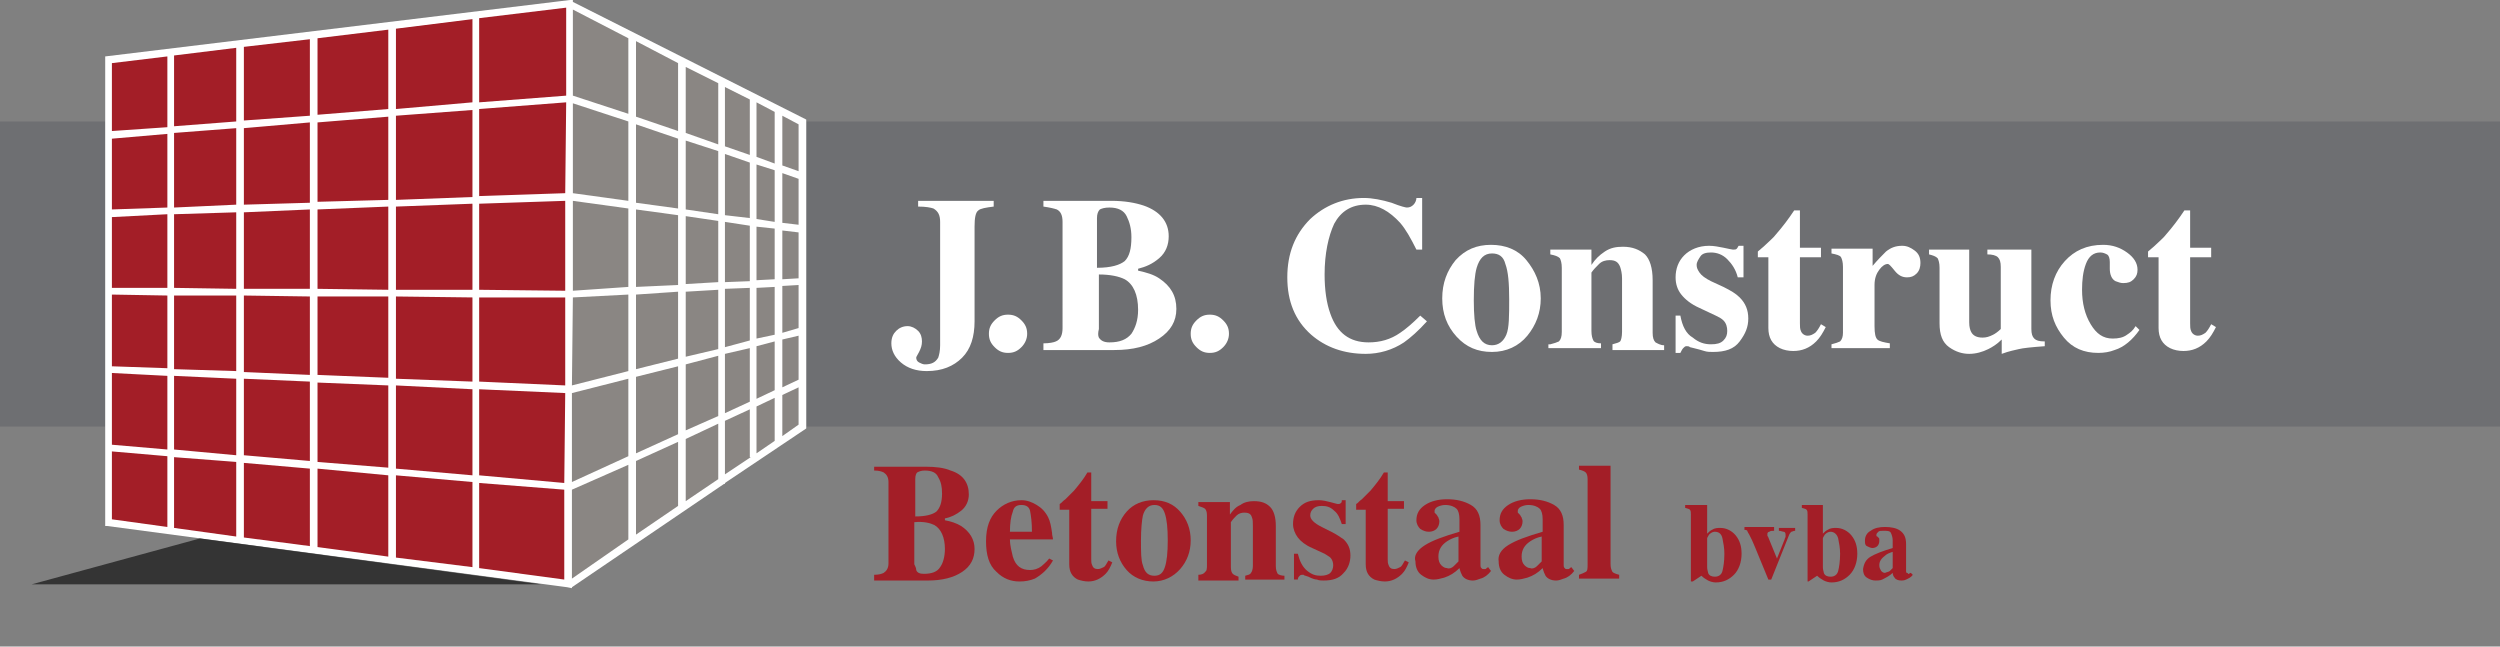 <?xml version="1.0" encoding="utf-8"?>
<!-- Generator: Adobe Illustrator 26.3.1, SVG Export Plug-In . SVG Version: 6.00 Build 0)  -->
<svg preserveAspectRatio="xMidYMid meet" version="1.1" id="Laag_1" xmlns="http://www.w3.org/2000/svg" xmlns:xlink="http://www.w3.org/1999/xlink" x="0px" y="0px"
	 viewBox="0 0 261.4 67.6" style="enable-background:new 0 0 261.4 67.6;" xml:space="preserve">
<rect x="0" y="0" width="261.4" height="67.6" fill="#808080" stroke="none"/>
<style type="text/css">
	.st0{fill:#6E6F72;}
	.st1{fill:#FFFFFF;}
	.st2{enable-background:new    ;}
	.st3{fill:#A31E27;}
	.st4{fill:#8A8683;}
	.st5{fill:#343434;}
</style>
<path class="st0" d="M0,12.7h11v31.9H0V12.7z M84.3,12.7h177.1v31.9H84.3V12.7z"/>
<path class="st1" d="M84.3,12.5L59.9,0.2V0h-0.3L11,5.9V55h0.2l48.1,6.4l0.5,0.1v-0.1l15.9-10.8h0.1v-0.1l8.5-5.7L84.3,12.5z"/>
<g class="st2">
</g>
<g class="st2">
	<path class="st1" d="M103.9,21v0.6c-0.8,0.1-1.4,0.2-1.6,0.4c-0.3,0.2-0.4,0.8-0.4,1.7v9.9c0,1.6-0.4,2.9-1.3,3.8
		c-0.9,0.9-2.1,1.4-3.7,1.4c-1.1,0-2-0.3-2.7-0.9c-0.7-0.6-1-1.3-1-2c0-0.6,0.2-1,0.5-1.3c0.3-0.3,0.7-0.5,1.2-0.5
		c0.4,0,0.8,0.2,1.1,0.5c0.3,0.3,0.4,0.7,0.4,1.1c0,0.4-0.1,0.7-0.3,1.1s-0.3,0.5-0.3,0.6c0,0.2,0.1,0.4,0.3,0.5
		c0.2,0.1,0.4,0.2,0.6,0.2c0.7,0,1.1-0.2,1.4-0.7c0.1-0.3,0.2-0.7,0.2-1.3V23.2c0-0.7-0.2-1.1-0.7-1.4c-0.3-0.1-0.8-0.2-1.6-0.2V21
		H103.9z"/>
</g>
<g>
</g>
<g class="st2">
	<path class="st1" d="M104,33.5c0.4-0.4,0.8-0.6,1.4-0.6s1,0.2,1.4,0.6c0.4,0.4,0.6,0.8,0.6,1.4c0,0.5-0.2,1-0.6,1.4
		c-0.4,0.4-0.8,0.6-1.4,0.6s-1-0.2-1.4-0.6c-0.4-0.4-0.6-0.8-0.6-1.4C103.4,34.3,103.6,33.9,104,33.5z"/>
</g>
<g>
</g>
<g class="st2">
	<path class="st1" d="M109.1,35.9c0.6,0,1.1-0.1,1.3-0.2c0.5-0.2,0.7-0.7,0.7-1.4V23.2c0-0.7-0.2-1.1-0.6-1.3
		c-0.3-0.1-0.7-0.2-1.4-0.3V21h7.1c1.4,0,2.5,0.2,3.4,0.5c1.7,0.6,2.6,1.7,2.6,3.2c0,0.9-0.3,1.7-1,2.3c-0.7,0.6-1.4,0.9-2.2,1.1
		v0.2c0.9,0.2,1.6,0.4,2.2,0.8c1.2,0.8,1.8,1.8,1.8,3.2c0,1.3-0.6,2.3-1.8,3.1c-1.2,0.8-2.7,1.2-4.7,1.2h-7.4V35.9z M117.6,27.3
		c0.5-0.5,0.7-1.3,0.7-2.5c0-0.9-0.2-1.6-0.5-2.2c-0.3-0.6-0.9-0.9-1.8-0.9c-0.5,0-0.8,0.1-1,0.2c-0.2,0.2-0.3,0.5-0.3,0.9V28
		C116.2,28,117.1,27.7,117.6,27.3z M114.9,35.3c0.2,0.3,0.5,0.5,1.1,0.5c1.1,0,1.8-0.3,2.3-0.9c0.4-0.6,0.7-1.4,0.7-2.5
		c0-1.6-0.5-2.7-1.4-3.2c-0.6-0.3-1.5-0.5-2.7-0.5v5.7C114.8,34.8,114.8,35.1,114.9,35.3z"/>
</g>
<g>
</g>
<g class="st2">
	<path class="st1" d="M125.1,33.5c0.4-0.4,0.8-0.6,1.4-0.6s1,0.2,1.4,0.6c0.4,0.4,0.6,0.8,0.6,1.4c0,0.5-0.2,1-0.6,1.4
		c-0.4,0.4-0.8,0.6-1.4,0.6s-1-0.2-1.4-0.6c-0.4-0.4-0.6-0.8-0.6-1.4C124.5,34.3,124.7,33.9,125.1,33.5z"/>
</g>
<g>
</g>
<g class="st2">
	<path class="st1" d="M145.5,21.2c1,0.4,1.5,0.5,1.6,0.5c0.3,0,0.5-0.1,0.7-0.3c0.2-0.2,0.3-0.5,0.3-0.7h0.6v5.4h-0.6
		c-0.6-1.2-1.1-2.1-1.7-2.8c-1.1-1.2-2.3-1.9-3.6-1.9c-1.5,0-2.6,0.7-3.3,2c-0.6,1.3-1,3.1-1,5.3c0,1.6,0.2,3,0.6,4.1c0.7,2,2,3,4,3
		c1.2,0,2.3-0.3,3.3-1c0.6-0.4,1.3-1,2.1-1.8l0.7,0.6c-0.9,1-1.7,1.7-2.4,2.2c-1.2,0.8-2.6,1.2-4,1.2c-2.3,0-4.2-0.7-5.7-2
		c-1.7-1.5-2.5-3.5-2.5-6c0-2.5,0.8-4.5,2.4-6.1c1.5-1.4,3.4-2.2,5.6-2.2C143.5,20.7,144.5,20.9,145.5,21.2z"/>
	<path class="st1" d="M152.2,27.2c1-1.1,2.2-1.6,3.7-1.6c1.5,0,2.8,0.5,3.7,1.6s1.5,2.4,1.5,4c0,1.5-0.5,2.8-1.4,3.9
		s-2.2,1.7-3.7,1.7c-1.5,0-2.7-0.5-3.7-1.6c-1-1.1-1.5-2.4-1.5-4C150.8,29.6,151.3,28.3,152.2,27.2z M154.4,34.6
		c0.3,1,0.8,1.5,1.6,1.5c0.7,0,1.2-0.4,1.5-1.1s0.3-2,0.3-3.7c0-1.7-0.1-2.9-0.4-3.7c-0.2-0.8-0.7-1.1-1.4-1.1
		c-0.8,0-1.3,0.5-1.6,1.5c-0.2,0.7-0.3,1.8-0.3,3.4C154.1,32.9,154.2,34,154.4,34.6z"/>
	<path class="st1" d="M162.1,36c0.4-0.1,0.7-0.2,0.9-0.3c0.2-0.2,0.3-0.5,0.3-1v-6.7c0-0.5-0.1-0.8-0.2-1c-0.2-0.2-0.5-0.3-1-0.4
		v-0.5h4.3v1.6c0.4-0.6,0.8-1,1.4-1.4c0.6-0.4,1.2-0.5,1.9-0.5c1,0,1.7,0.3,2.3,0.8c0.5,0.5,0.8,1.4,0.8,2.7v5.5
		c0,0.5,0.1,0.8,0.3,1c0.2,0.1,0.5,0.3,0.9,0.3v0.5h-5.4V36c0.4-0.1,0.7-0.2,0.8-0.3s0.2-0.5,0.2-1v-5.6c0-0.5-0.1-0.9-0.2-1.2
		c-0.2-0.5-0.5-0.7-1.1-0.7c-0.4,0-0.8,0.1-1.1,0.4c-0.3,0.3-0.6,0.6-0.8,0.9v6.1c0,0.5,0.1,0.8,0.2,1s0.4,0.3,0.8,0.3v0.5h-5.5V36z
		"/>
	<path class="st1" d="M175.1,33h0.6c0.2,1.1,0.6,1.9,1.3,2.3c0.6,0.5,1.2,0.7,1.9,0.7c0.6,0,1-0.1,1.3-0.4c0.3-0.3,0.4-0.6,0.4-1
		c0-0.4-0.1-0.8-0.4-1.1c-0.2-0.2-0.4-0.3-0.8-0.5l-1.7-0.8c-0.9-0.4-1.5-0.9-1.9-1.4c-0.4-0.5-0.6-1.1-0.6-1.8
		c0-0.9,0.3-1.7,0.9-2.3c0.6-0.6,1.5-1,2.6-1c0.5,0,1,0.1,1.5,0.2s0.9,0.2,1,0.2c0.2,0,0.3,0,0.4-0.1s0.1-0.2,0.2-0.3h0.5V29h-0.6
		c-0.2-0.8-0.6-1.4-1.1-1.9c-0.5-0.5-1.1-0.7-1.7-0.7c-0.5,0-0.9,0.1-1.1,0.4s-0.4,0.6-0.4,0.9c0,0.3,0.1,0.5,0.3,0.8
		c0.2,0.3,0.6,0.6,1.2,0.9l1.3,0.6c0.8,0.4,1.3,0.7,1.7,1.1c0.6,0.6,0.9,1.3,0.9,2.2c0,0.9-0.3,1.6-0.9,2.4s-1.5,1.1-2.8,1.1
		c-0.3,0-0.6,0-0.9-0.1s-0.7-0.2-1.1-0.3l-0.4-0.1c-0.1-0.1-0.2-0.1-0.3-0.1c0,0-0.1,0-0.1,0c-0.1,0-0.2,0.1-0.3,0.2
		c-0.1,0.1-0.2,0.3-0.3,0.5h-0.5V33z"/>
	<path class="st1" d="M183.8,26.9v-0.6c0.2-0.2,0.5-0.4,0.8-0.7c0.4-0.4,0.8-0.7,1.1-1.1c0.7-0.8,1.3-1.6,1.9-2.5h0.6v3.9h2.2v1
		h-2.2v6.9c0,0.3,0,0.6,0.1,0.8c0.1,0.3,0.4,0.5,0.7,0.5c0.3,0,0.5-0.1,0.8-0.3c0.2-0.2,0.4-0.5,0.6-0.9l0.5,0.3
		c-0.3,0.6-0.6,1.1-1,1.5c-0.7,0.7-1.5,1-2.4,1c-0.5,0-1-0.1-1.4-0.3c-0.8-0.4-1.2-1.1-1.2-2.1v-7.4H183.8z"/>
	<path class="st1" d="M191.5,36c0.4-0.1,0.7-0.2,0.9-0.3c0.2-0.2,0.3-0.5,0.3-0.9l0-0.7v-6.2c0-0.5-0.1-0.8-0.2-1s-0.5-0.3-1-0.4
		v-0.5h4.3v1.8c0.5-0.6,1-1.1,1.4-1.5c0.5-0.4,1-0.6,1.7-0.6c0.5,0,0.9,0.2,1.3,0.5c0.4,0.3,0.6,0.7,0.6,1.3c0,0.4-0.1,0.8-0.4,1.1
		c-0.3,0.3-0.6,0.4-1,0.4c-0.5,0-0.9-0.2-1.3-0.7c-0.4-0.5-0.6-0.7-0.7-0.7c-0.3,0-0.6,0.2-0.9,0.6s-0.5,0.9-0.5,1.6v4.3
		c0,0.8,0.1,1.2,0.3,1.4c0.2,0.2,0.7,0.3,1.3,0.4v0.5h-6.1V36z"/>
	<path class="st1" d="M205.9,25.9v7.8c0,0.5,0.1,0.8,0.2,1c0.2,0.4,0.6,0.6,1.2,0.6c0.4,0,0.7-0.1,1.1-0.3c0.2-0.1,0.5-0.3,0.8-0.6
		v-6.5c0-0.5-0.1-0.8-0.3-1c-0.2-0.2-0.6-0.3-1.1-0.3v-0.5h4.6v8.3c0,0.5,0.1,0.8,0.3,1c0.2,0.2,0.5,0.3,1.1,0.3v0.5
		c-1.4,0.1-2.3,0.2-2.7,0.3c-0.4,0.1-1,0.2-1.8,0.5v-1.5c-0.5,0.5-1,0.8-1.4,1c-0.6,0.3-1.3,0.5-2,0.5c-0.7,0-1.4-0.2-2.1-0.7
		s-1-1.3-1-2.5v-5.8c0-0.5-0.1-0.8-0.2-1c-0.2-0.2-0.5-0.3-0.9-0.4v-0.5H205.9z"/>
	<path class="st1" d="M222.4,26.4c0.7,0.5,1.1,1.1,1.1,1.8c0,0.4-0.1,0.7-0.4,1c-0.3,0.3-0.6,0.4-1.1,0.4c-0.3,0-0.5-0.1-0.8-0.2
		c-0.4-0.2-0.6-0.7-0.6-1.3c0-0.1,0-0.2,0-0.3c0-0.1,0-0.3,0-0.4c0-0.4-0.1-0.7-0.3-0.8c-0.2-0.1-0.4-0.2-0.7-0.2
		c-0.7,0-1.2,0.4-1.5,1.2s-0.4,1.7-0.4,2.7c0,1.4,0.3,2.6,0.9,3.6s1.3,1.5,2.3,1.5c0.6,0,1.1-0.1,1.5-0.4c0.3-0.2,0.6-0.4,0.9-0.9
		l0.4,0.4c-0.7,1-1.6,1.8-2.6,2.1c-0.5,0.2-1.1,0.3-1.7,0.3c-1.5,0-2.7-0.5-3.6-1.6c-0.9-1.1-1.4-2.3-1.4-3.9c0-1.6,0.5-3,1.5-4.1
		c1-1.1,2.3-1.7,4-1.7C220.9,25.6,221.7,25.9,222.4,26.4z"/>
	<path class="st1" d="M224.6,26.9v-0.6c0.2-0.2,0.5-0.4,0.8-0.7c0.4-0.4,0.8-0.7,1.1-1.1c0.7-0.8,1.3-1.6,1.9-2.5h0.6v3.9h2.2v1
		h-2.2v6.9c0,0.3,0,0.6,0.1,0.8c0.1,0.3,0.4,0.5,0.7,0.5c0.3,0,0.5-0.1,0.8-0.3c0.2-0.2,0.4-0.5,0.6-0.9l0.5,0.3
		c-0.3,0.6-0.6,1.1-1,1.5c-0.7,0.7-1.5,1-2.4,1c-0.5,0-1-0.1-1.4-0.3c-0.8-0.4-1.2-1.1-1.2-2.1v-7.4H224.6z"/>
</g>
<g>
</g>
<g class="st2">
	<path class="st3" d="M91.4,60.1c0.5,0,0.8-0.1,1-0.2c0.3-0.2,0.5-0.5,0.5-1v-8.5c0-0.5-0.2-0.8-0.5-1c-0.2-0.1-0.5-0.2-1-0.2v-0.4
		h5.4c1,0,1.9,0.1,2.6,0.4c1.3,0.4,1.9,1.3,1.9,2.5c0,0.7-0.3,1.3-0.8,1.7c-0.5,0.4-1.1,0.7-1.7,0.8v0.2c0.6,0.1,1.2,0.3,1.7,0.6
		c0.9,0.6,1.4,1.4,1.4,2.4c0,1-0.4,1.8-1.3,2.4c-0.9,0.6-2.1,0.9-3.6,0.9h-5.6V60.1z M97.9,53.5c0.4-0.4,0.6-1,0.6-1.9
		c0-0.7-0.1-1.2-0.4-1.7c-0.2-0.5-0.7-0.7-1.4-0.7c-0.4,0-0.6,0.1-0.8,0.2c-0.1,0.1-0.2,0.3-0.2,0.7V54C96.8,54,97.5,53.8,97.9,53.5
		z M95.8,59.6c0.1,0.3,0.4,0.4,0.8,0.4c0.8,0,1.4-0.2,1.7-0.7c0.3-0.4,0.5-1.1,0.5-1.9c0-1.2-0.4-2.1-1.1-2.5
		c-0.4-0.2-1.1-0.4-2.1-0.3v4.4C95.7,59.2,95.8,59.4,95.8,59.6z"/>
	<path class="st3" d="M104.2,53.4c0.7-0.7,1.6-1.1,2.6-1.1c0.6,0,1.1,0.2,1.6,0.5c0.5,0.3,0.9,0.7,1.2,1.3c0.2,0.4,0.3,0.9,0.4,1.6
		c0,0.3,0.1,0.5,0.1,0.7h-4.5c0,0.7,0.2,1.3,0.3,1.8c0.3,1,0.9,1.4,1.8,1.4c0.4,0,0.8-0.1,1.2-0.4c0.2-0.2,0.5-0.4,0.8-0.8l0.4,0.2
		c-0.5,0.9-1.2,1.5-1.9,1.9c-0.5,0.2-1,0.3-1.6,0.3c-0.9,0-1.7-0.3-2.4-1c-0.8-0.7-1.1-1.8-1.1-3.2
		C103.1,55.1,103.5,54.1,104.2,53.4z M107.9,55.6c0-1-0.1-1.7-0.2-2.2c-0.1-0.4-0.4-0.6-0.9-0.6c-0.5,0-0.8,0.2-0.9,0.7
		c-0.2,0.5-0.3,1.2-0.3,2.1H107.9z"/>
	<path class="st3" d="M110.8,53.2v-0.5c0.2-0.1,0.3-0.3,0.6-0.5c0.3-0.3,0.6-0.6,0.9-0.9c0.5-0.6,1-1.2,1.4-1.9h0.4v3h1.7v0.8h-1.7
		v5.3c0,0.2,0,0.4,0.1,0.6c0.1,0.3,0.3,0.4,0.6,0.4c0.2,0,0.4-0.1,0.6-0.2s0.3-0.4,0.5-0.7l0.4,0.2c-0.2,0.5-0.4,0.9-0.7,1.2
		c-0.5,0.5-1.1,0.8-1.8,0.8c-0.4,0-0.8-0.1-1.1-0.2c-0.6-0.3-0.9-0.8-0.9-1.6v-5.7H110.8z"/>
	<path class="st3" d="M117.8,53.5c0.7-0.8,1.7-1.2,2.8-1.2c1.2,0,2.1,0.4,2.8,1.2s1.1,1.8,1.1,3c0,1.2-0.4,2.2-1.1,3
		c-0.7,0.8-1.7,1.3-2.8,1.3c-1.1,0-2.1-0.4-2.8-1.2c-0.7-0.8-1.1-1.8-1.1-3C116.7,55.3,117.1,54.3,117.8,53.5z M119.5,59.1
		c0.2,0.8,0.6,1.1,1.2,1.1c0.6,0,0.9-0.3,1.1-0.9c0.2-0.6,0.3-1.5,0.3-2.8c0-1.3-0.1-2.2-0.3-2.8s-0.5-0.9-1.1-0.9
		c-0.6,0-1,0.4-1.2,1.1c-0.1,0.5-0.2,1.4-0.2,2.6C119.3,57.7,119.3,58.6,119.5,59.1z"/>
	<path class="st3" d="M125.3,60.1c0.3,0,0.6-0.1,0.7-0.3c0.2-0.1,0.2-0.4,0.2-0.8v-5.1c0-0.4-0.1-0.6-0.2-0.7
		c-0.1-0.1-0.4-0.2-0.7-0.3v-0.4h3.3v1.3c0.3-0.4,0.6-0.8,1.1-1c0.4-0.3,0.9-0.4,1.4-0.4c0.8,0,1.3,0.2,1.7,0.6s0.6,1.1,0.6,2v4.2
		c0,0.4,0.1,0.6,0.2,0.8c0.1,0.1,0.4,0.2,0.7,0.2v0.4h-4.1v-0.4c0.3-0.1,0.5-0.1,0.6-0.3c0.1-0.1,0.2-0.4,0.2-0.7v-4.2
		c0-0.4,0-0.7-0.1-0.9c-0.1-0.4-0.4-0.5-0.8-0.5c-0.3,0-0.6,0.1-0.8,0.3s-0.4,0.4-0.6,0.7v4.7c0,0.4,0.1,0.6,0.2,0.7
		c0.1,0.1,0.3,0.2,0.6,0.3v0.4h-4.2V60.1z"/>
	<path class="st3" d="M135.2,57.9h0.5c0.2,0.8,0.5,1.4,1,1.8s0.9,0.5,1.4,0.5c0.4,0,0.8-0.1,1-0.3c0.2-0.2,0.3-0.5,0.3-0.8
		c0-0.3-0.1-0.6-0.3-0.8c-0.1-0.1-0.3-0.2-0.6-0.4l-1.3-0.6c-0.7-0.3-1.2-0.7-1.5-1.1c-0.3-0.4-0.5-0.9-0.5-1.4
		c0-0.7,0.2-1.3,0.7-1.8c0.5-0.5,1.1-0.7,2-0.7c0.4,0,0.8,0.1,1.2,0.2c0.4,0.1,0.7,0.2,0.8,0.2c0.1,0,0.2,0,0.3-0.1s0.1-0.1,0.1-0.3
		h0.4v2.5h-0.4c-0.2-0.6-0.4-1.1-0.8-1.4c-0.4-0.4-0.8-0.5-1.3-0.5c-0.4,0-0.7,0.1-0.9,0.3s-0.3,0.4-0.3,0.7c0,0.2,0.1,0.4,0.3,0.6
		c0.2,0.2,0.5,0.4,0.9,0.6l1,0.5c0.6,0.3,1,0.6,1.3,0.8c0.5,0.5,0.7,1,0.7,1.7c0,0.6-0.2,1.3-0.7,1.8c-0.5,0.6-1.2,0.8-2.1,0.8
		c-0.2,0-0.5,0-0.7-0.1c-0.2,0-0.5-0.1-0.9-0.3l-0.3-0.1c-0.1,0-0.2-0.1-0.2-0.1s-0.1,0-0.1,0c-0.1,0-0.2,0-0.3,0.1
		c-0.1,0.1-0.2,0.2-0.2,0.4h-0.4V57.9z"/>
	<path class="st3" d="M141.8,53.2v-0.5c0.2-0.1,0.3-0.3,0.6-0.5c0.3-0.3,0.6-0.6,0.9-0.9c0.5-0.6,1-1.2,1.4-1.9h0.4v3h1.7v0.8h-1.7
		v5.3c0,0.2,0,0.4,0.1,0.6c0.1,0.3,0.3,0.4,0.6,0.4c0.2,0,0.4-0.1,0.6-0.2s0.3-0.4,0.5-0.7l0.4,0.2c-0.2,0.5-0.4,0.9-0.7,1.2
		c-0.5,0.5-1.1,0.8-1.8,0.8c-0.4,0-0.8-0.1-1.1-0.2c-0.6-0.3-0.9-0.8-0.9-1.6v-5.7H141.8z"/>
	<path class="st3" d="M149,57c0.8-0.5,1.9-0.9,3.6-1.4v-1.3c0-0.5-0.1-0.9-0.3-1.1c-0.2-0.2-0.6-0.4-1.2-0.4c-0.3,0-0.6,0.1-0.8,0.2
		c-0.2,0.1-0.3,0.3-0.3,0.4c0,0.1,0,0.1,0,0.2c0,0,0.1,0.1,0.1,0.1l0.1,0.1c0.1,0.1,0.1,0.2,0.2,0.3c0,0.1,0.1,0.2,0.1,0.4
		c0,0.3-0.1,0.6-0.3,0.8c-0.2,0.2-0.5,0.3-0.8,0.3c-0.3,0-0.6-0.1-0.9-0.3c-0.2-0.2-0.4-0.5-0.4-0.9c0-0.7,0.3-1.2,0.9-1.6
		c0.6-0.4,1.4-0.6,2.3-0.6c1,0,1.8,0.2,2.5,0.6c0.7,0.4,1,1.1,1,2.1v4.2c0,0.1,0,0.2,0.1,0.3c0.1,0.1,0.1,0.1,0.2,0.1
		c0.1,0,0.1,0,0.2,0c0.1,0,0.1-0.1,0.3-0.2l0.3,0.4c-0.3,0.4-0.7,0.7-1.1,0.8c-0.3,0.1-0.5,0.2-0.8,0.2c-0.5,0-0.9-0.2-1.1-0.5
		c-0.1-0.2-0.2-0.4-0.3-0.8c-0.5,0.5-1,0.8-1.6,1c-0.4,0.1-0.7,0.2-1.1,0.2c-0.5,0-0.9-0.2-1.3-0.5s-0.6-0.8-0.6-1.4
		C147.8,58.1,148.2,57.5,149,57z M152,59.2c0.1-0.1,0.3-0.3,0.5-0.5v-2.6c-0.5,0.1-0.9,0.3-1.2,0.5c-0.6,0.4-0.9,0.9-0.9,1.6
		c0,0.4,0.1,0.7,0.3,0.9c0.2,0.2,0.4,0.3,0.6,0.3C151.5,59.5,151.8,59.4,152,59.2z"/>
	<path class="st3" d="M157.7,57c0.8-0.5,1.9-0.9,3.6-1.4v-1.3c0-0.5-0.1-0.9-0.3-1.1c-0.2-0.2-0.6-0.4-1.2-0.4
		c-0.3,0-0.6,0.1-0.8,0.2c-0.2,0.1-0.3,0.3-0.3,0.4c0,0.1,0,0.1,0,0.2c0,0,0.1,0.1,0.1,0.1l0.1,0.1c0.1,0.1,0.1,0.2,0.2,0.3
		c0,0.1,0.1,0.2,0.1,0.4c0,0.3-0.1,0.6-0.3,0.8c-0.2,0.2-0.5,0.3-0.8,0.3c-0.3,0-0.6-0.1-0.9-0.3c-0.2-0.2-0.4-0.5-0.4-0.9
		c0-0.7,0.3-1.2,0.9-1.6c0.6-0.4,1.4-0.6,2.3-0.6c1,0,1.8,0.2,2.5,0.6c0.7,0.4,1,1.1,1,2.1v4.2c0,0.1,0,0.2,0.1,0.3
		c0.1,0.1,0.1,0.1,0.2,0.1c0.1,0,0.1,0,0.2,0c0.1,0,0.1-0.1,0.3-0.2l0.3,0.4c-0.3,0.4-0.7,0.7-1.1,0.8c-0.3,0.1-0.5,0.2-0.8,0.2
		c-0.5,0-0.9-0.2-1.1-0.5c-0.1-0.2-0.2-0.4-0.3-0.8c-0.5,0.5-1,0.8-1.6,1c-0.4,0.1-0.7,0.2-1.1,0.2c-0.5,0-0.9-0.2-1.3-0.5
		s-0.6-0.8-0.6-1.4C156.6,58.1,156.9,57.5,157.7,57z M160.7,59.2c0.1-0.1,0.3-0.3,0.5-0.5v-2.6c-0.5,0.1-0.9,0.3-1.2,0.5
		c-0.6,0.4-0.9,0.9-0.9,1.6c0,0.4,0.1,0.7,0.3,0.9c0.2,0.2,0.4,0.3,0.6,0.3C160.2,59.5,160.5,59.4,160.7,59.2z"/>
	<path class="st3" d="M165.1,60.1c0.3-0.1,0.5-0.2,0.7-0.3s0.2-0.4,0.2-0.8v-8.9c0-0.4-0.1-0.6-0.2-0.7c-0.1-0.1-0.3-0.2-0.7-0.3
		v-0.4h3.3V59c0,0.4,0.1,0.6,0.2,0.8c0.1,0.1,0.3,0.2,0.7,0.3v0.4h-4.2V60.1z"/>
</g>
<g class="st2">
	<path class="st3" d="M178.5,52.8v3c0.2-0.2,0.3-0.3,0.5-0.4c0.3-0.2,0.6-0.2,0.9-0.2c0.6,0,1.2,0.3,1.6,0.8
		c0.4,0.5,0.6,1.1,0.6,1.9c0,0.9-0.3,1.7-0.8,2.2s-1.1,0.8-1.9,0.8c-0.3,0-0.6-0.1-0.8-0.2c-0.2-0.1-0.5-0.3-0.7-0.5l-0.9,0.6h-0.2
		v-7c0-0.2,0-0.4-0.1-0.5c-0.1-0.1-0.2-0.1-0.5-0.2v-0.3H178.5z M178.6,59.9c0.1,0.3,0.4,0.4,0.7,0.4c0.4,0,0.7-0.2,0.8-0.6
		s0.2-1,0.2-1.8c0-0.6-0.1-1.1-0.2-1.6s-0.4-0.7-0.8-0.7c-0.2,0-0.4,0.1-0.6,0.3c-0.1,0.2-0.2,0.3-0.2,0.4v3
		C178.5,59.6,178.6,59.8,178.6,59.9z"/>
	<path class="st3" d="M185.5,55.2v0.3c-0.2,0-0.4,0-0.5,0.1c-0.1,0-0.2,0.1-0.2,0.2c0,0,0,0.1,0,0.2c0,0.1,0.1,0.1,0.1,0.2l0.9,2.2
		h0l0.8-2c0-0.1,0.1-0.2,0.1-0.3c0-0.1,0-0.2,0-0.2c0-0.2-0.1-0.3-0.2-0.3c-0.1,0-0.3-0.1-0.5-0.1v-0.3h1.7v0.3
		c-0.2,0-0.3,0.1-0.4,0.1c-0.1,0.1-0.2,0.2-0.3,0.5l-1.8,4.5h-0.3l-1.4-3.4c-0.1-0.2-0.2-0.5-0.3-0.7c-0.1-0.2-0.2-0.4-0.3-0.6
		c-0.1-0.2-0.2-0.3-0.2-0.4c-0.1-0.1-0.2-0.1-0.3-0.1v-0.3H185.5z"/>
	<path class="st3" d="M190.6,52.8v3c0.2-0.2,0.3-0.3,0.5-0.4c0.3-0.2,0.6-0.2,0.9-0.2c0.6,0,1.2,0.3,1.6,0.8s0.6,1.1,0.6,1.9
		c0,0.9-0.3,1.7-0.8,2.2s-1.1,0.8-1.9,0.8c-0.3,0-0.6-0.1-0.8-0.2c-0.2-0.1-0.5-0.3-0.7-0.5l-0.9,0.6H189v-7c0-0.2,0-0.4-0.1-0.5
		c-0.1-0.1-0.2-0.1-0.5-0.2v-0.3H190.6z M190.7,59.9c0.1,0.3,0.4,0.4,0.7,0.4c0.4,0,0.7-0.2,0.8-0.6s0.2-1,0.2-1.8
		c0-0.6-0.1-1.1-0.2-1.6c-0.1-0.4-0.4-0.7-0.8-0.7c-0.2,0-0.4,0.1-0.6,0.3c-0.1,0.2-0.2,0.3-0.2,0.4v3
		C190.6,59.6,190.7,59.8,190.7,59.9z"/>
	<path class="st3" d="M195.6,58.2c0.5-0.3,1.3-0.6,2.3-0.9v-0.8c0-0.3-0.1-0.6-0.2-0.8c-0.1-0.2-0.4-0.2-0.8-0.2
		c-0.2,0-0.4,0-0.5,0.1c-0.1,0.1-0.2,0.2-0.2,0.3c0,0,0,0.1,0,0.1c0,0,0,0.1,0.1,0.1l0.1,0.1c0.1,0.1,0.1,0.1,0.1,0.2
		c0,0.1,0,0.2,0,0.2c0,0.2-0.1,0.4-0.2,0.5c-0.1,0.1-0.3,0.2-0.5,0.2c-0.2,0-0.4-0.1-0.6-0.2c-0.2-0.1-0.2-0.3-0.2-0.6
		c0-0.4,0.2-0.8,0.6-1c0.4-0.3,0.9-0.4,1.5-0.4c0.6,0,1.2,0.1,1.6,0.4c0.4,0.3,0.6,0.7,0.6,1.4v2.8c0,0.1,0,0.2,0.1,0.2
		s0.1,0.1,0.1,0.1c0,0,0.1,0,0.1,0c0,0,0.1-0.1,0.2-0.1l0.2,0.2c-0.2,0.3-0.5,0.4-0.7,0.5c-0.2,0.1-0.4,0.1-0.5,0.1
		c-0.3,0-0.6-0.1-0.7-0.3c-0.1-0.1-0.2-0.3-0.2-0.5c-0.3,0.3-0.7,0.5-1.1,0.7c-0.2,0.1-0.5,0.1-0.7,0.1c-0.3,0-0.6-0.1-0.9-0.3
		s-0.4-0.5-0.4-0.9C194.9,58.9,195.1,58.5,195.6,58.2z M197.6,59.7c0.1-0.1,0.2-0.2,0.3-0.3v-1.7c-0.3,0.1-0.6,0.2-0.8,0.4
		c-0.4,0.3-0.6,0.6-0.6,1c0,0.3,0.1,0.4,0.2,0.6c0.1,0.1,0.2,0.2,0.4,0.2C197.3,59.8,197.5,59.8,197.6,59.7z"/>
</g>
<path class="st3" d="M49.4,2l-8,1v8.4l8-0.7V2z M49.4,31.1l-8-0.1v8.6l8,0.3V31.1z M49.4,21.3l-8,0.3v8.7h8V21.3z M40.6,40.3
	L33.2,40v8.3l7.4,0.6V40.3z M33.2,57.2l7.4,1v-8.5L33.2,49V57.2z M40.6,21.6l-7.4,0.3v8.3l7.4,0.1V21.6z M40.6,12.2l-7.4,0.6v8.3
	l7.4-0.2V12.2z M40.6,31h-7.4v8.2l7.4,0.3V31z M41.4,58.3l8,1v-8.9l-8-0.7V58.3z M50.1,59.4l8.9,1.2v-9.4l-8.9-0.7L50.1,59.4z
	 M40.6,3.1L33.2,4v8l7.4-0.6V3.1z M59.1,21l-9,0.3v9l9,0.1V21z M59.1,41.1l-9-0.4v9l8.9,0.8L59.1,41.1z M59.1,31.1h-9v8.8l9,0.4
	V31.1z M59.2,10.7l-9.1,0.7v9.1l9-0.3L59.2,10.7z M49.4,40.7l-8-0.4V49l8,0.7V40.7z M59.2,0.8l-9.1,1.1v8.8l9.1-0.7L59.2,0.8z
	 M49.4,11.5l-8,0.6v8.8l8-0.3V11.5z M24.7,22.2l-6.5,0.2v7.7l6.5,0.1V22.2z M11.7,54.3l5.8,0.8v-7.4l-5.8-0.5L11.7,54.3z M24.7,5
	l-6.5,0.8v7.4l6.5-0.5V5z M24.7,13.4l-6.5,0.5v7.8l6.5-0.3V13.4z M17.5,39.3L11.7,39v7.5l5.8,0.5V39.3z M17.5,5.9l-5.8,0.7v7.1
	l5.8-0.4V5.9z M17.5,30.9l-5.8-0.1v7.5l5.8,0.2V30.9z M17.5,14l-5.8,0.5v7.4l5.8-0.2V14z M32.4,39.9l-6.9-0.3v8l6.9,0.6V39.9z
	 M17.5,22.4l-5.8,0.3v7.4h5.8V22.4z M32.4,31l-6.9-0.1v8l6.9,0.3V31z M32.4,21.9l-6.9,0.3v8h6.9V21.9z M24.7,30.9h-6.5v7.7l6.5,0.2
	V30.9z M25.5,56.2l6.9,0.9V49l-6.9-0.6L25.5,56.2z M32.4,12.8l-6.9,0.6v8l6.9-0.2V12.8z M18.2,55.2l6.5,0.9v-7.8l-6.5-0.5V55.2z
	 M24.7,39.6l-6.5-0.3V47l6.5,0.6V39.6z M32.4,4.1l-6.9,0.8v7.7l6.9-0.5V4.1z"/>
<path class="st4" d="M75.8,22.5l2.6,0.3V17l-2.6-0.9V22.5z M81,11.7l-1.9-1v5.7l1.9,0.7V11.7z M81,23.9l-1.9-0.2v5.6l1.9-0.1V23.9z
	 M81,17.8l-1.9-0.6v5.7l1.9,0.3V17.8z M75.8,43.2l2.6-1.2v-5.6L75.8,37V43.2z M75.8,36.3l2.6-0.7v-5.5l-2.6,0.1V36.3z M75.8,49.6
	l2.7-1.8h-0.1v-5L75.8,44V49.6z M75.8,29.5l2.6-0.1v-5.8l-2.6-0.4V29.5z M78.4,10.4l-2.6-1.3v6.2l2.6,0.9V10.4z M81.8,45.6l1.7-1.2
	v-3.9l-1.7,0.8V45.6z M83.5,24.3l-1.7-0.2v5.1l1.7-0.1V24.3z M81,30l-1.9,0.1v5.3L81,35V30z M83.5,35.1l-1.7,0.4v5l1.7-0.8V35.1z
	 M83.5,29.8l-1.7,0.1v4.9l1.7-0.5V29.8z M81,35.7l-1.9,0.5v5.5l1.9-0.9V35.7z M79.1,47.4l1.9-1.3v-4.5l-1.9,0.9V47.4z M83.5,18.7
	l-1.7-0.6v5.2l1.7,0.2V18.7z M83.5,13l-1.7-0.9v5.2l1.7,0.6V13z M75.1,15.8l-3.4-1.1v7.2l3.4,0.5V15.8z M59.8,60.5l5.9-4.1v-7.8
	l-5.9,2.6L59.8,60.5z M75.1,37.2l-3.4,0.9V45l3.4-1.5V37.2z M65.7,39.6l-5.9,1.5v9.3l5.9-2.7V39.6z M70.9,6.6l-4.4-2.3v7.9l4.4,1.5
	V6.6z M65.7,30.8l-5.8,0.3l-0.1,9.2l5.9-1.5V30.8z M65.7,4l-5.8-3v9l5.8,1.9V4z M65.7,12.7l-5.8-1.9v9.4l5.8,0.8V12.7z M65.7,21.8
	L59.9,21v9.4l5.8-0.4V21.8z M70.9,14.5L66.5,13v8.2l4.4,0.6L70.9,14.5z M75.1,30.3l-3.4,0.2v6.8l3.4-0.8V30.3z M75.1,8.7L71.7,7v6.9
	l3.4,1.2L75.1,8.7z M75.1,23.1l-3.4-0.5v7.1l3.4-0.2V23.1z M71.7,52.4l3.4-2.3v-5.8l-3.4,1.6V52.4z M70.9,30.5l-4.4,0.3v7.8l4.4-1.1
	V30.5z M70.9,22.5l-4.4-0.6V30l4.4-0.2V22.5z M70.9,38.3l-4.4,1.1v8l4.4-2V38.3z M66.5,55.9l4.4-3v-6.7l-4.4,2V55.9z"/>
<path class="st5" d="M20.9,56.3L3.3,61.1h53.3L20.9,56.3z"/>
</svg>
